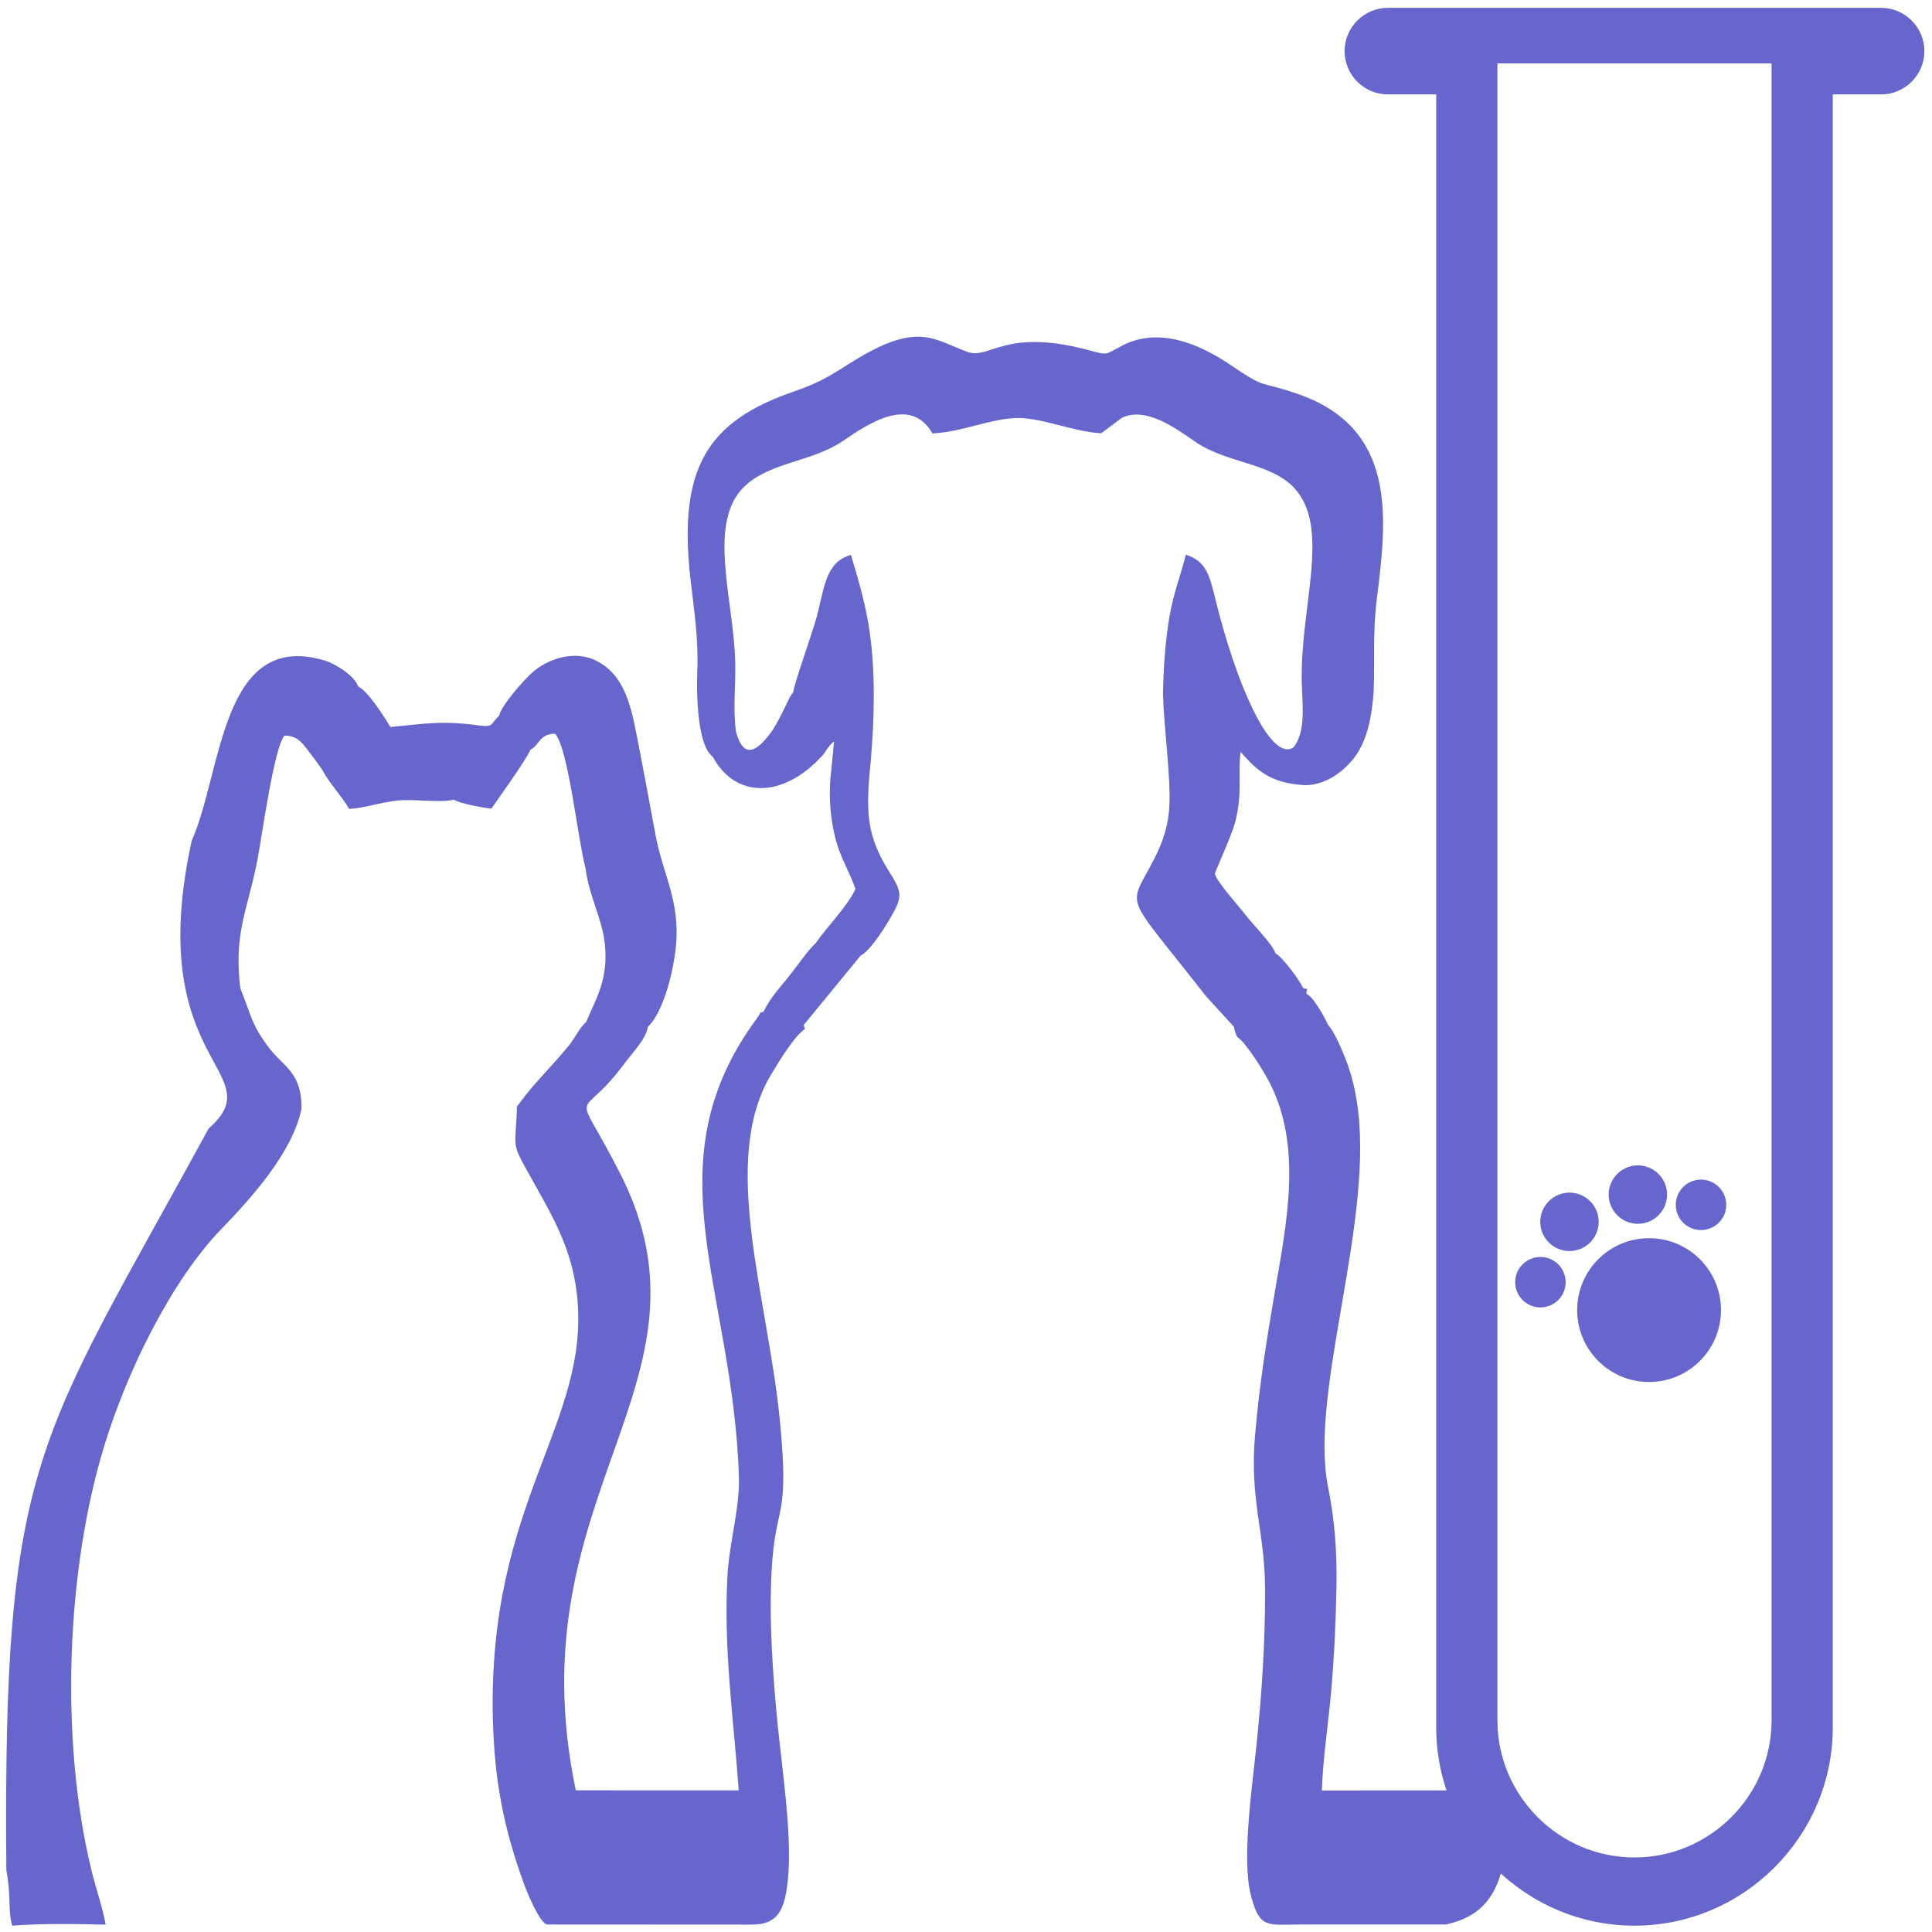 <?xml version="1.0" encoding="UTF-8"?> <!-- Creator: CorelDRAW 2020 (64-Bit) --> <svg xmlns="http://www.w3.org/2000/svg" xmlns:xlink="http://www.w3.org/1999/xlink" xmlns:xodm="http://www.corel.com/coreldraw/odm/2003" xml:space="preserve" width="500px" height="500px" version="1.1" style="shape-rendering:geometricPrecision; text-rendering:geometricPrecision; image-rendering:optimizeQuality; fill-rule:evenodd; clip-rule:evenodd" viewBox="0 0 500 500"> <defs> <style type="text/css"> <![CDATA[ .fil0 {fill:#6666CC} ]]> </style> </defs> <g id="Layer_x0020_1">  <g id="_1816526866992"> <path class="fil0" d="M474.32 2.03l-102.63 0 -12.52 0c-6.15,0 -11.19,5.04 -11.19,11.2l0 0c0,6.16 5.04,11.2 11.19,11.2l12.52 0 0 422.62c0,28.22 23.09,51.31 51.31,51.31l0 0c28.23,0 51.32,-23.09 51.32,-51.31l0 -422.62 12.51 0c6.16,0 11.2,-5.04 11.2,-11.2l0 0c0,-6.16 -5.04,-11.2 -11.2,-11.2l-12.51 0zm-15.84 14.39l-70.95 0 0 428.82c0,19.51 15.96,35.47 35.47,35.47l0 0c19.51,0 35.48,-15.96 35.48,-35.47l0 -428.82z"></path> <path class="fil0" d="M53.99 292.08c-44.62,81.81 -53.24,85.19 -52.35,191.93 1.25,6.59 0.43,9.86 1.37,13.78 0.04,0.19 0.09,0.38 0.13,0.57 7.75,-0.58 15.43,-0.46 24.21,-0.27 -0.79,-4.44 -2.57,-9.5 -3.71,-14.2 -8.21,-33.79 -6.49,-77.7 3.39,-109.85 6.02,-19.59 17.38,-42.65 30.28,-55.99 7.42,-7.67 18.44,-19.72 20.73,-31.18 0.07,-9.53 -4.79,-10.79 -8.56,-15.87 -4.54,-6.12 -4.32,-7.91 -7.28,-15.22 -1.8,-14.58 1.99,-20.34 4.51,-33.71 1.21,-6.46 4.2,-28.41 6.89,-31.69 2.94,0 4.2,1.41 5.64,3.22 1.41,1.79 2.78,3.61 4.19,5.68 2.05,3.79 4.94,6.65 6.94,10.07 4.11,-0.22 8.32,-1.79 12.79,-2.2 4.38,-0.39 10.6,0.68 14.31,-0.2 1.68,1.08 8.02,2.18 9.71,2.33 1.59,-2.38 8.95,-12.5 10.09,-15.26 2.27,-1.01 2.3,-4.2 6.43,-4.12 3.45,4.17 5.8,27.18 7.83,34.79 0.89,7.16 4.32,13.01 5.01,19.64 0.95,9.19 -2.26,14 -4.88,20.24 -1.28,0.86 -3.2,4.47 -4.2,5.71 -4.65,5.77 -8.84,9.57 -12.7,14.81 -0.74,1.01 -0.36,0.55 -0.97,1.24 -0.39,13.34 -2.26,7.64 6.93,24.37 3.85,7 7.54,14.58 8.61,24.48 3.59,33.1 -23.2,53.21 -21.77,109.87 0.4,15.84 2.85,28.19 7.96,42.27 0.79,2.2 4.03,10.17 6,10.74l52.92 0.03c7.17,0.06 8.71,-4.16 9.48,-11.79 1.13,-11.28 -1.52,-28.47 -2.65,-39.88 -1.26,-12.64 -2.3,-27.46 -1.55,-40.31 1.02,-17.55 4.63,-12.35 2.15,-38.12 -3.07,-32.06 -15.74,-67.41 -2.34,-89.84 2.28,-3.82 6.2,-10.21 8.79,-11.81l-0.34 -1.04 14.78 -18.02c2.13,-0.98 5.47,-6 7.38,-9.22 3.32,-5.61 3.57,-6.84 0.21,-12.11 -6.14,-9.63 -6.36,-15.65 -4.99,-29.04 0.22,-3.05 0.4,-5.08 0.58,-8.71 0.16,-3.43 0.21,-6.78 0.19,-10.22 -0.28,-14.69 -2.17,-22 -5.91,-34.38 -6.62,1.89 -6.83,8.45 -8.88,16.16 -1.01,3.8 -6.02,17.72 -6.05,19.45 -0.46,0.53 -0.44,0.48 -0.94,1.33l-1.98 4.05c-1.14,2.27 -1.93,3.78 -3.15,5.37 -3.27,4.28 -6.75,6.83 -8.76,-0.64 -0.81,-6.47 -0.02,-11.67 -0.18,-18.03 -0.44,-16.89 -7.77,-37.13 3.28,-46.2 6.74,-5.54 16.88,-5.76 24.47,-10.89 6.56,-4.45 17.52,-12.03 23.3,-2.02 7.76,-0.4 14.84,-3.78 21.64,-3.99 6.54,-0.2 14.52,3.51 22.02,3.95l5.37 -4.02c6.36,-2.99 14.06,2.85 19.18,6.35 7.98,5.43 19.38,5.28 25.45,11.87 9.54,10.35 1.4,30.71 1.91,50.36 0.14,5.56 1.14,12.87 -2.22,16.78 -3.91,2.43 -8.42,-5.93 -9.9,-8.84 -4.27,-8.43 -7.71,-19.47 -10.11,-29.04 -1.6,-6.42 -2.24,-10.26 -7.78,-12.05 -1.29,5.39 -3.24,9.92 -4.28,16.29 -1.06,6.42 -1.5,13.02 -1.63,19.7 0.22,8.82 2.02,21.23 1.66,28.96 -0.21,4.55 -1.45,8.63 -3.15,12.19 -7.41,15.45 -9.95,8.2 12.59,37.09l7.25 7.94c0.26,1.22 0.26,1.3 0.85,2.65 2.06,1.2 6.63,8.41 8.3,11.64 8.65,16.64 4.53,36.44 1.44,54.36 -2.14,12.43 -4.03,24.37 -5.12,37.16 -1.43,16.76 2.53,24.57 2.6,39.72 0.05,14 -0.84,26.93 -2.24,40.56 -1.06,10.37 -3.87,29.44 -1.41,38.79 2.28,8.67 4.22,7.47 12.82,7.46 12.54,0 25.08,0 37.62,0 14.55,-3.14 16.03,-14.9 16.38,-34.7l-48.48 0.01c0.28,-8.3 1.72,-17.57 2.44,-25.93 0.78,-9.06 1.18,-17.69 1.35,-26.87 0.16,-9.27 -0.47,-17.19 -2.19,-25.82 -4.97,-24.96 12.37,-69.53 7.42,-99.91 -0.65,-4.02 -1.53,-7.37 -2.99,-11.06 -0.81,-2.03 -2.99,-7.23 -4.39,-8.47 -0.78,-1.72 -1.72,-3.36 -2.43,-4.48 -0.33,-0.51 -1.21,-1.77 -1.34,-1.94 -1.01,-1.24 -0.97,-1.04 -1.83,-1.69 -0.19,-1.59 0.89,-1.09 -0.84,-1.42 -1.11,-2.37 -5.32,-7.99 -7.19,-9.06 -0.8,-2.42 -5.87,-7.46 -7.84,-10.05 -1.42,-1.87 -7.81,-8.97 -7.83,-10.6 -0.01,-0.38 4.49,-10.27 5.26,-13.39 1.89,-7.66 0.67,-11.13 1.35,-18.1 4.54,5.16 7.95,8.09 16.72,8.64 5.76,-0.04 10.45,-4.06 12.88,-7.34 3.15,-4.27 4.38,-10.23 4.86,-16.9 0.34,-8.99 -0.3,-15.01 0.86,-24.29 2.6,-20.82 5.21,-43.92 -20.66,-52.8 -10.04,-3.45 -7.82,-1 -17.06,-7.32 -7.9,-5.4 -18.51,-10.08 -28.09,-5.19 -5.09,2.59 -3.33,2.66 -9.55,1.05 -21.31,-5.5 -24.79,2.79 -30.74,0.6 -8.45,-3.1 -12.59,-7.67 -28.26,1.73 -6.3,3.78 -8.46,5.78 -16.57,8.57 -22.5,7.76 -29.93,19.92 -26.76,48.34 0.97,8.68 2.13,15.19 1.78,24.32 -0.23,6.16 0.08,19 4.03,21.87 5.8,10.83 18.1,10.83 28.21,-0.17 1.44,-1.56 1.25,-2.22 3.16,-3.82l-0.68 7.13c-0.77,5.6 -0.46,11.76 0.87,17.33 1.42,5.91 3.85,9.18 5.35,13.77 -2.14,4.57 -7.25,9.59 -10.27,13.96 -2.16,2 -5,6.21 -6.98,8.66 -2.43,3.01 -4.85,5.59 -6.56,9.14 -1.35,0.34 -0.33,-0.17 -1.62,1.58 -27.96,37.83 -6.26,69.86 -4.73,118.73 0.26,8.18 -2.49,16.87 -2.97,25.72 -1.04,19.15 1.6,36.89 2.92,55.46l-42.16 -0.01c-16.11,-76.77 39.05,-105.48 11.46,-159.67 -12.4,-24.37 -10.95,-12.07 1.09,-28.38 1.98,-2.69 5.65,-6.39 6.1,-9.56 4.16,-3.8 7.22,-15.97 7.42,-23.46 0.28,-10.23 -3.69,-16.76 -5.44,-26.17 -1.66,-8.96 -3.26,-17.59 -5,-26.43 -1.61,-8.2 -3.64,-16.31 -11.93,-19.34 -5.53,-1.76 -11.44,0.6 -14.94,3.69 -2.1,1.86 -7.9,8.31 -8.65,11.26 -2.34,2.16 -1.27,3 -5.32,2.45 -9.46,-1.29 -13.59,-0.45 -22.77,0.42 -1.62,-2.68 -5.75,-9.24 -8.37,-10.51 -0.77,-2.63 -5.82,-5.86 -8.68,-6.71 -26.84,-7.98 -26.45,28.85 -34.38,46.66 -12.74,58.16 21.21,59.59 4.38,74.49z"></path> <circle class="fil0" cx="426.78" cy="339.05" r="18.61"></circle> <circle class="fil0" cx="440.22" cy="311.81" r="6.53"></circle> <circle class="fil0" cx="423.88" cy="309.16" r="7.56"></circle> <circle class="fil0" cx="406.18" cy="316.21" r="7.56"></circle> <circle class="fil0" cx="398.66" cy="331.83" r="6.53"></circle> </g> </g> </svg> 